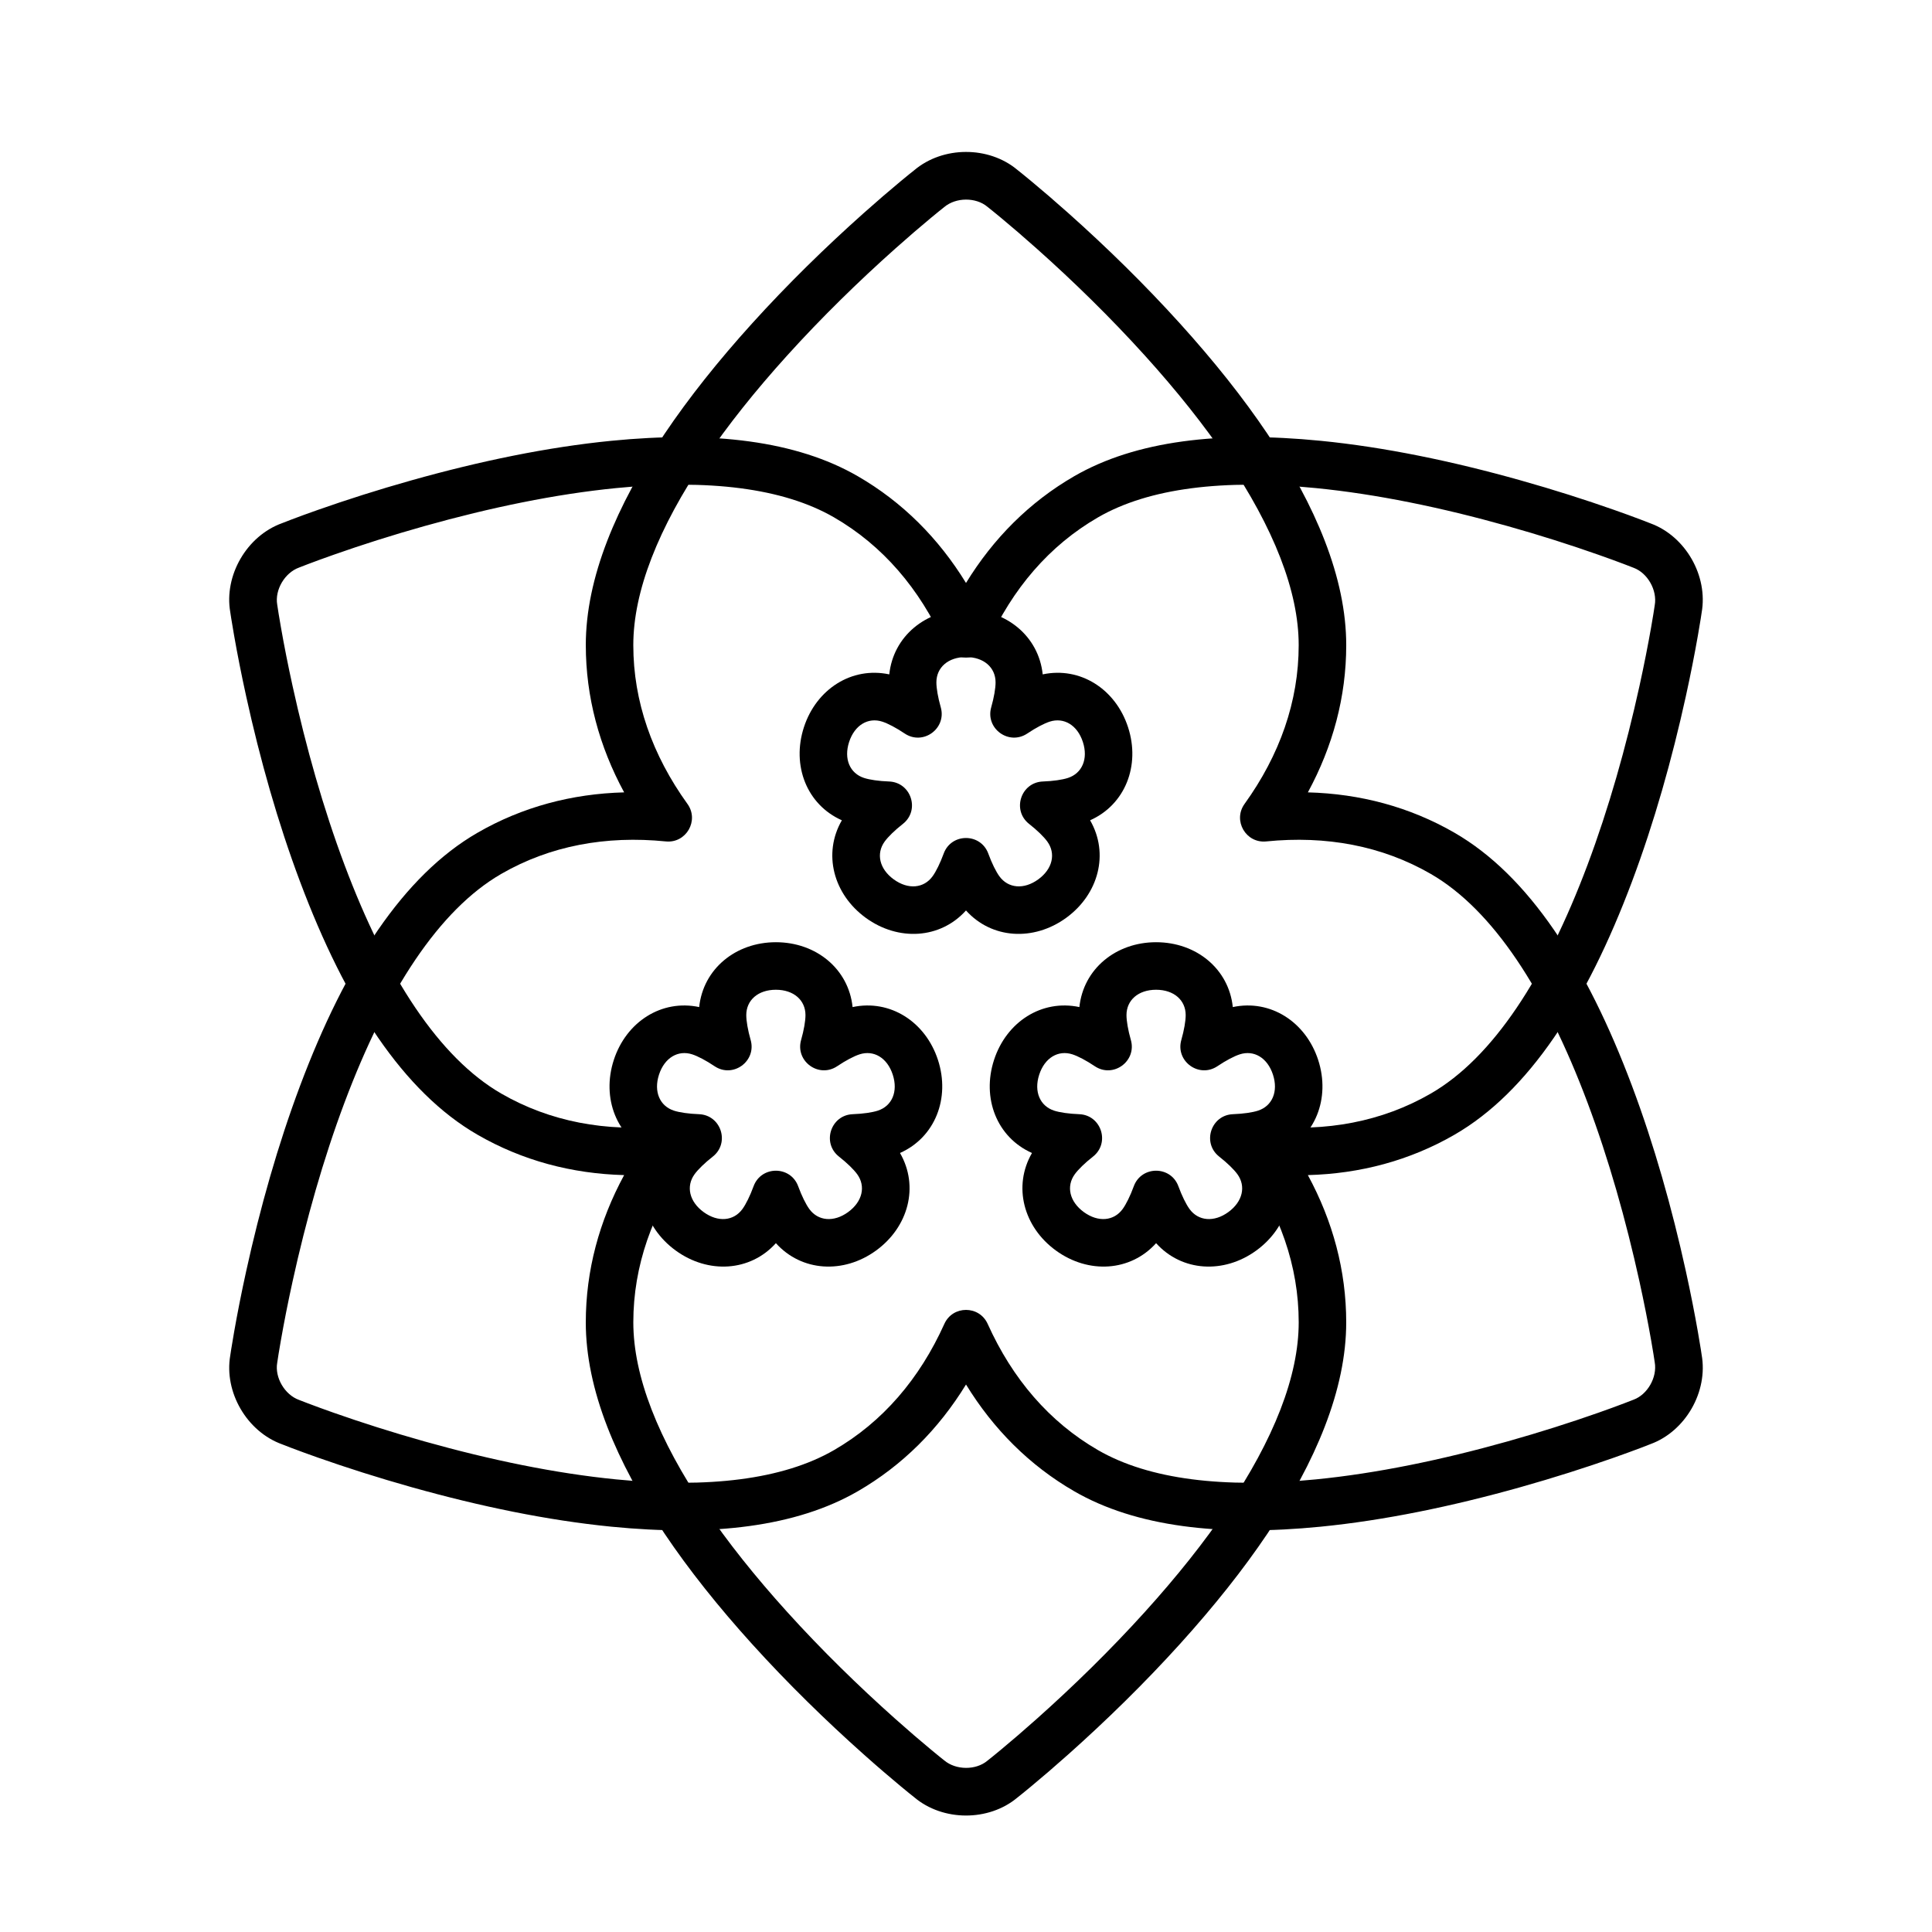 <?xml version="1.0" encoding="UTF-8"?>
<!-- The Best Svg Icon site in the world: iconSvg.co, Visit us! https://iconsvg.co -->
<svg fill="#000000" width="800px" height="800px" version="1.1" viewBox="144 144 512 512" xmlns="http://www.w3.org/2000/svg">
 <g fill-rule="evenodd">
  <path d="m326.18 357.04c3.172 4.406-0.34 10.492-5.742 9.945-15.867-1.594-30.688 1.156-43.602 8.609-16.441 9.496-30.383 30.891-41.535 60.594-5.641 15.031-10.199 31.191-13.754 47.355-1.246 5.66-2.277 10.914-3.102 15.625-0.496 2.805-0.809 4.793-0.984 6.008-0.668 3.867 1.965 8.441 5.809 9.828 0.398 0.156 1.199 0.473 2.371 0.914 1.977 0.75 4.262 1.586 6.824 2.488 7.348 2.582 15.434 5.168 24.016 7.582 17.52 4.926 34.742 8.477 50.777 10.062 24.391 2.414 44.203 0.074 57.746-7.746 12.914-7.457 22.707-18.914 29.258-33.457 2.227-4.945 9.254-4.945 11.484 0 6.547 14.543 16.34 26 29.254 33.457 13.543 7.82 33.355 10.16 57.746 7.746 16.035-1.586 33.258-5.137 50.781-10.062 8.578-2.414 16.664-5 24.012-7.582 2.562-0.902 4.852-1.738 6.824-2.488 1.176-0.441 1.973-0.758 2.547-0.984 3.684-1.355 6.328-5.922 5.606-9.941-0.148-1.031-0.461-3.019-0.953-5.824-0.828-4.711-1.859-9.965-3.102-15.625-3.559-16.164-8.117-32.324-13.758-47.355-11.152-29.703-25.094-51.098-41.535-60.594-12.914-7.453-27.734-10.203-43.602-8.609-5.398 0.547-8.914-5.539-5.742-9.945 9.316-12.941 14.344-27.152 14.344-42.062 0-7.141-1.648-14.883-4.852-23.148-6.5-16.77-19.066-34.98-35.922-53.617-9.109-10.074-18.887-19.629-28.668-28.344-3.422-3.047-6.594-5.773-9.438-8.133-1.691-1.402-2.891-2.367-3.652-2.969-3.016-2.512-8.293-2.519-11.414 0.117-0.617 0.484-1.816 1.449-3.508 2.852-2.844 2.359-6.016 5.086-9.438 8.133-9.777 8.715-19.559 18.27-28.668 28.344-16.855 18.637-29.422 36.848-35.922 53.617-3.203 8.266-4.852 16.008-4.852 23.148 0 14.91 5.027 29.121 14.344 42.062zm-26.938-42.062c0-8.816 1.969-18.066 5.703-27.703 7.152-18.449 20.527-37.832 38.32-57.508 9.441-10.438 19.535-20.301 29.633-29.301 3.535-3.148 6.82-5.969 9.773-8.422 1.785-1.48 3.074-2.519 3.598-2.922 7.625-6.457 19.734-6.441 27.285-0.152 0.707 0.555 1.992 1.594 3.777 3.074 2.957 2.453 6.242 5.273 9.777 8.422 10.094 9 20.191 18.863 29.629 29.301 17.797 19.676 31.168 39.059 38.32 57.508 3.734 9.637 5.707 18.887 5.707 27.703 0 13.691-3.551 26.82-10.164 39.008 13.859 0.367 27.004 3.856 38.863 10.703 19.582 11.305 34.945 34.879 47.031 67.074 5.875 15.652 10.59 32.367 14.266 49.074 1.285 5.844 2.348 11.273 3.203 16.152 0.305 1.715 0.559 3.238 0.766 4.559 0.125 0.805 0.211 1.367 0.215 1.438 1.781 9.832-4.289 20.312-13.512 23.703-0.473 0.191-1.355 0.535-2.606 1.012-2.07 0.781-4.449 1.652-7.113 2.59-7.586 2.668-15.926 5.332-24.781 7.824-18.176 5.109-36.098 8.805-52.949 10.473-26.766 2.648-49.012 0.02-65.281-9.375-11.859-6.844-21.453-16.484-28.699-28.305-7.25 11.82-16.844 21.461-28.703 28.305-16.27 9.395-38.516 12.023-65.281 9.375-16.852-1.668-34.773-5.363-52.949-10.473-8.852-2.492-17.195-5.156-24.781-7.824-2.664-0.938-5.043-1.809-7.109-2.59-1.254-0.477-2.133-0.82-2.387-0.926-9.406-3.379-15.445-13.875-13.773-23.555 0.043-0.305 0.129-0.867 0.254-1.672 0.211-1.32 0.465-2.844 0.766-4.559 0.855-4.879 1.922-10.309 3.207-16.152 3.672-16.707 8.391-33.422 14.266-49.074 12.082-32.195 27.445-55.77 47.027-67.074 11.859-6.848 25.004-10.336 38.863-10.703-6.609-12.188-10.16-25.316-10.16-39.008z"/>
  <path d="m326.18 452.36c-9.316 12.941-14.344 27.152-14.344 42.062 0 7.141 1.648 14.887 4.852 23.152 6.5 16.766 19.066 34.977 35.922 53.613 9.109 10.074 18.891 19.629 28.668 28.344 3.422 3.051 6.594 5.773 9.438 8.133 1.691 1.406 2.891 2.367 3.508 2.852 3.121 2.637 8.398 2.633 11.414 0.117 0.762-0.602 1.961-1.562 3.652-2.969 2.844-2.359 6.016-5.082 9.438-8.133 9.781-8.715 19.559-18.27 28.668-28.344 16.855-18.637 29.422-36.848 35.922-53.613 3.203-8.266 4.852-16.012 4.852-23.152 0-14.91-5.027-29.121-14.344-42.062-3.172-4.406 0.344-10.488 5.742-9.945 15.867 1.598 30.688-1.152 43.602-8.609 16.441-9.492 30.383-30.887 41.535-60.594 5.641-15.031 10.199-31.188 13.758-47.352 1.242-5.664 2.273-10.918 3.102-15.625 0.492-2.809 0.805-4.797 0.953-5.824 0.723-4.023-1.922-8.59-5.606-9.945-0.574-0.227-1.371-0.539-2.547-0.984-1.973-0.746-4.262-1.586-6.824-2.484-7.348-2.586-15.434-5.172-24.012-7.582-17.523-4.926-34.746-8.48-50.781-10.066-24.391-2.414-44.203-0.07-57.746 7.746-12.914 7.457-22.707 18.918-29.254 33.457-2.231 4.949-9.258 4.949-11.484 0-6.551-14.539-16.344-26-29.258-33.457-13.543-7.816-33.355-10.16-57.746-7.746-16.035 1.586-33.258 5.141-50.777 10.066-8.582 2.41-16.668 4.996-24.016 7.582-2.562 0.898-4.848 1.738-6.824 2.484-1.172 0.445-1.973 0.758-2.371 0.918-3.844 1.383-6.477 5.957-5.809 9.824 0.176 1.215 0.488 3.203 0.984 6.012 0.824 4.707 1.855 9.961 3.102 15.625 3.555 16.164 8.113 32.32 13.754 47.352 11.152 29.707 25.094 51.102 41.535 60.594 12.914 7.457 27.734 10.207 43.602 8.609 5.402-0.543 8.914 5.539 5.742 9.945zm-26.938 42.062c0-13.691 3.551-26.82 10.16-39.008-13.859-0.367-27.004-3.856-38.863-10.703-19.582-11.305-34.945-34.875-47.027-67.074-5.875-15.648-10.594-32.363-14.266-49.074-1.285-5.844-2.352-11.273-3.207-16.152-0.301-1.715-0.555-3.238-0.766-4.559-0.125-0.801-0.211-1.363-0.254-1.668-1.672-9.684 4.367-20.18 13.773-23.555 0.254-0.109 1.133-0.453 2.387-0.926 2.066-0.785 4.445-1.656 7.109-2.59 7.586-2.668 15.93-5.336 24.781-7.824 18.176-5.113 36.098-8.809 52.949-10.473 26.766-2.648 49.012-0.023 65.281 9.371 11.859 6.848 21.453 16.484 28.703 28.305 7.246-11.82 16.84-21.457 28.699-28.305 16.27-9.395 38.516-12.02 65.281-9.371 16.852 1.664 34.773 5.359 52.949 10.473 8.855 2.488 17.195 5.156 24.781 7.824 2.664 0.934 5.043 1.805 7.113 2.59 1.25 0.473 2.133 0.816 2.606 1.008 9.223 3.391 15.293 13.871 13.512 23.707-0.004 0.07-0.09 0.633-0.215 1.434-0.207 1.32-0.461 2.844-0.766 4.559-0.855 4.879-1.918 10.309-3.203 16.152-3.676 16.711-8.391 33.426-14.266 49.074-12.086 32.199-27.449 55.77-47.031 67.074-11.859 6.848-25.004 10.336-38.863 10.703 6.613 12.188 10.164 25.316 10.164 39.008 0 8.816-1.973 18.07-5.707 27.703-7.152 18.453-20.523 37.832-38.32 57.512-9.438 10.438-19.535 20.301-29.629 29.297-3.535 3.152-6.82 5.973-9.777 8.422-1.785 1.484-3.07 2.519-3.777 3.074-7.551 6.289-19.66 6.309-27.285-0.148-0.523-0.406-1.812-1.441-3.598-2.926-2.953-2.449-6.238-5.269-9.773-8.422-10.098-8.996-20.191-18.859-29.633-29.297-17.793-19.68-31.168-39.059-38.32-57.512-3.734-9.633-5.703-18.887-5.703-27.703z"/>
  <path d="m393.31 331.43c1.605 5.644-4.699 10.227-9.57 6.953-2.269-1.523-4.445-2.66-5.914-3.137-3.746-1.219-7.344 0.891-8.805 5.387-1.461 4.496 0.211 8.312 3.957 9.531 1.469 0.477 3.894 0.84 6.629 0.938 5.863 0.219 8.273 7.629 3.656 11.25-2.152 1.688-3.906 3.406-4.812 4.656-2.316 3.188-1.426 7.262 2.402 10.039 3.824 2.777 7.973 2.367 10.289-0.82 0.906-1.246 2-3.445 2.941-6.016 2.016-5.508 9.809-5.508 11.828 0 0.938 2.57 2.031 4.769 2.938 6.016 2.316 3.188 6.465 3.598 10.293 0.82 3.824-2.777 4.715-6.852 2.398-10.039-0.906-1.25-2.66-2.969-4.812-4.656-4.613-3.621-2.207-11.031 3.656-11.25 2.734-0.098 5.164-0.461 6.629-0.938 3.746-1.219 5.422-5.035 3.961-9.531-1.461-4.496-5.059-6.606-8.809-5.387-1.465 0.477-3.644 1.613-5.914 3.137-4.871 3.273-11.176-1.309-9.566-6.953 0.746-2.629 1.152-5.051 1.152-6.594 0-3.941-3.113-6.711-7.84-6.711-4.731 0-7.844 2.769-7.844 6.711 0 1.543 0.406 3.965 1.156 6.594zm6.688-25.898c10.648 0 19.266 7.059 20.328 17.184 9.957-2.117 19.336 3.898 22.625 14.023 3.293 10.129-0.762 20.508-10.062 24.645 5.094 8.816 2.269 19.594-6.344 25.855-8.613 6.258-19.738 5.613-26.547-1.957-6.812 7.57-17.934 8.215-26.551 1.957-8.613-6.262-11.438-17.039-6.344-25.855-9.301-4.137-13.352-14.516-10.062-24.645 3.289-10.125 12.668-16.141 22.629-14.023 1.059-10.125 9.68-17.184 20.328-17.184z"/>
  <path d="m342.93 419.6c1.605 5.644-4.695 10.223-9.566 6.953-2.273-1.527-4.449-2.66-5.914-3.137-3.75-1.219-7.348 0.887-8.809 5.383-1.461 4.496 0.211 8.316 3.961 9.535 1.465 0.477 3.894 0.836 6.629 0.938 5.863 0.215 8.27 7.629 3.652 11.25-2.152 1.688-3.902 3.406-4.809 4.652-2.316 3.191-1.426 7.262 2.398 10.043 3.824 2.777 7.973 2.367 10.289-0.82 0.906-1.25 2-3.445 2.941-6.016 2.019-5.508 9.812-5.508 11.828 0 0.941 2.57 2.035 4.766 2.941 6.016 2.316 3.188 6.465 3.598 10.289 0.82 3.824-2.781 4.719-6.852 2.402-10.043-0.91-1.246-2.66-2.965-4.812-4.652-4.617-3.621-2.207-11.035 3.656-11.25 2.731-0.102 5.16-0.461 6.625-0.938 3.75-1.219 5.422-5.039 3.961-9.535-1.461-4.496-5.059-6.602-8.805-5.383-1.469 0.477-3.644 1.609-5.914 3.137-4.871 3.269-11.176-1.309-9.57-6.953 0.75-2.629 1.156-5.051 1.156-6.594 0-3.941-3.117-6.711-7.844-6.711-4.727 0-7.844 2.769-7.844 6.711 0 1.543 0.406 3.965 1.156 6.594zm6.688-25.902c10.648 0 19.27 7.062 20.328 17.188 9.957-2.121 19.336 3.894 22.629 14.023 3.289 10.125-0.762 20.508-10.066 24.645 5.094 8.816 2.273 19.594-6.344 25.852-8.613 6.258-19.738 5.613-26.547-1.953-6.809 7.566-17.934 8.211-26.547 1.953-8.613-6.258-11.438-17.035-6.344-25.852-9.305-4.137-13.355-14.52-10.066-24.645 3.293-10.129 12.672-16.145 22.629-14.023 1.062-10.125 9.68-17.188 20.328-17.188z"/>
  <path d="m443.69 419.6c1.605 5.644-4.695 10.223-9.566 6.953-2.273-1.527-4.449-2.66-5.914-3.137-3.75-1.219-7.348 0.887-8.809 5.383-1.461 4.496 0.211 8.316 3.961 9.535 1.465 0.477 3.894 0.836 6.629 0.938 5.863 0.215 8.27 7.629 3.652 11.25-2.152 1.688-3.902 3.406-4.809 4.652-2.316 3.191-1.426 7.262 2.398 10.043 3.824 2.777 7.973 2.367 10.289-0.82 0.906-1.25 2-3.445 2.941-6.016 2.019-5.508 9.812-5.508 11.828 0 0.941 2.57 2.035 4.766 2.941 6.016 2.316 3.188 6.465 3.598 10.289 0.82 3.824-2.781 4.719-6.852 2.402-10.043-0.906-1.246-2.66-2.965-4.812-4.652-4.617-3.621-2.207-11.035 3.656-11.25 2.731-0.102 5.16-0.461 6.629-0.938 3.746-1.219 5.418-5.039 3.957-9.535-1.461-4.496-5.059-6.602-8.805-5.383-1.469 0.477-3.644 1.609-5.914 3.137-4.871 3.269-11.176-1.309-9.57-6.953 0.75-2.629 1.156-5.051 1.156-6.594 0-3.941-3.117-6.711-7.844-6.711-4.727 0-7.844 2.769-7.844 6.711 0 1.543 0.406 3.965 1.156 6.594zm6.688-25.902c10.648 0 19.27 7.062 20.328 17.188 9.957-2.121 19.336 3.894 22.629 14.023 3.289 10.125-0.762 20.508-10.062 24.645 5.094 8.816 2.269 19.594-6.348 25.852-8.613 6.258-19.738 5.613-26.547-1.953-6.809 7.566-17.934 8.211-26.547 1.953s-11.438-17.035-6.344-25.852c-9.305-4.137-13.355-14.52-10.062-24.645 3.289-10.129 12.668-16.145 22.625-14.023 1.062-10.125 9.68-17.188 20.328-17.188z"/>
 </g>
</svg>